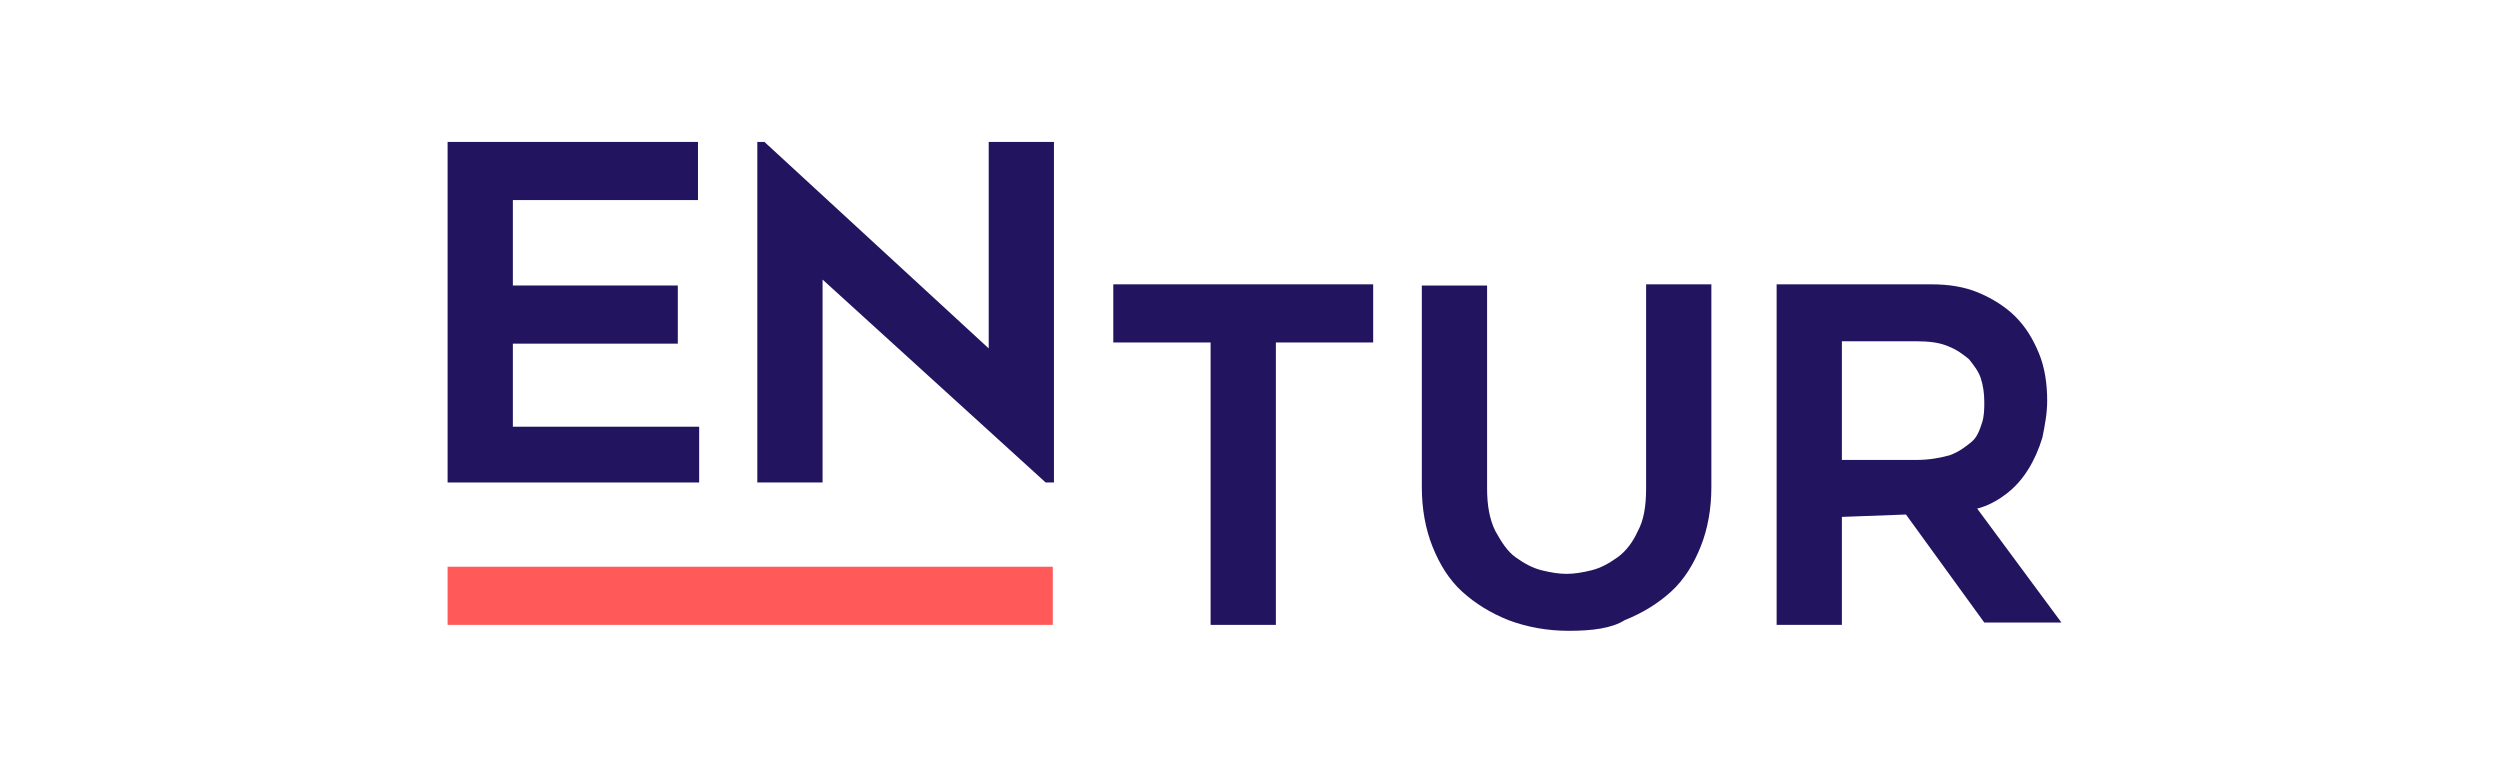 <?xml version="1.0" encoding="UTF-8"?> <svg xmlns="http://www.w3.org/2000/svg" width="229" height="70" viewBox="0 0 229 70" fill="none"><rect width="229" height="70" fill="white"></rect><path d="M46.978 18.326V26.152H62.087V31.478H46.978V39.087H64.043V44.196H41V13H63.935V18.326H46.978Z" fill="#23145F"></path><path d="M96.435 57.239H41V51.913H96.435V57.239Z" fill="#FF5959"></path><path d="M95.782 44.196L75.348 25.609V44.196H69.37V13H70.022L90.565 31.913V13H96.543V44.196H95.782Z" fill="#23145F"></path><path d="M125.783 31.37H116.87V57.239H110.891V31.37H101.978V26.044H125.783V31.37Z" fill="#23145F"></path><path d="M143.717 57.783C141.761 57.783 139.913 57.456 138.174 56.804C136.543 56.152 135.13 55.283 133.935 54.196C132.739 53.109 131.87 51.696 131.217 50.065C130.565 48.435 130.239 46.587 130.239 44.63V26.152H136.217V44.739C136.217 46.261 136.435 47.565 136.978 48.652C137.522 49.63 138.065 50.5 138.826 51.044C139.587 51.587 140.348 52.022 141.217 52.239C142.087 52.456 142.848 52.565 143.5 52.565C144.152 52.565 144.913 52.456 145.783 52.239C146.652 52.022 147.413 51.587 148.174 51.044C148.935 50.5 149.587 49.63 150.022 48.652C150.565 47.674 150.783 46.37 150.783 44.739V26.044H156.761V44.63C156.761 46.587 156.435 48.435 155.783 50.065C155.13 51.696 154.261 53.109 153.065 54.196C151.87 55.283 150.457 56.152 148.826 56.804C147.63 57.565 145.783 57.783 143.717 57.783Z" fill="#23145F"></path><path d="M168.717 47.348V57.239H162.739V26.044H176.87C178.5 26.044 179.913 26.261 181.217 26.804C182.522 27.348 183.717 28.109 184.587 28.978C185.565 29.956 186.217 31.044 186.761 32.348C187.304 33.652 187.522 35.174 187.522 36.696C187.522 37.891 187.304 38.978 187.087 40.065C186.761 41.152 186.326 42.13 185.783 43C185.239 43.87 184.587 44.63 183.717 45.283C182.848 45.935 181.978 46.37 181.109 46.587L188.826 57.022H181.761L174.587 47.13L168.717 47.348ZM168.717 42.13H175.565C176.761 42.13 177.848 41.913 178.609 41.696C179.478 41.37 180.022 40.935 180.565 40.5C181.109 40.065 181.326 39.413 181.543 38.761C181.761 38.109 181.761 37.456 181.761 36.804C181.761 36.044 181.652 35.283 181.435 34.63C181.217 33.978 180.783 33.435 180.348 32.891C179.804 32.456 179.261 32.022 178.391 31.696C177.63 31.37 176.652 31.261 175.565 31.261H168.717V42.13Z" fill="#23145F"></path></svg> 